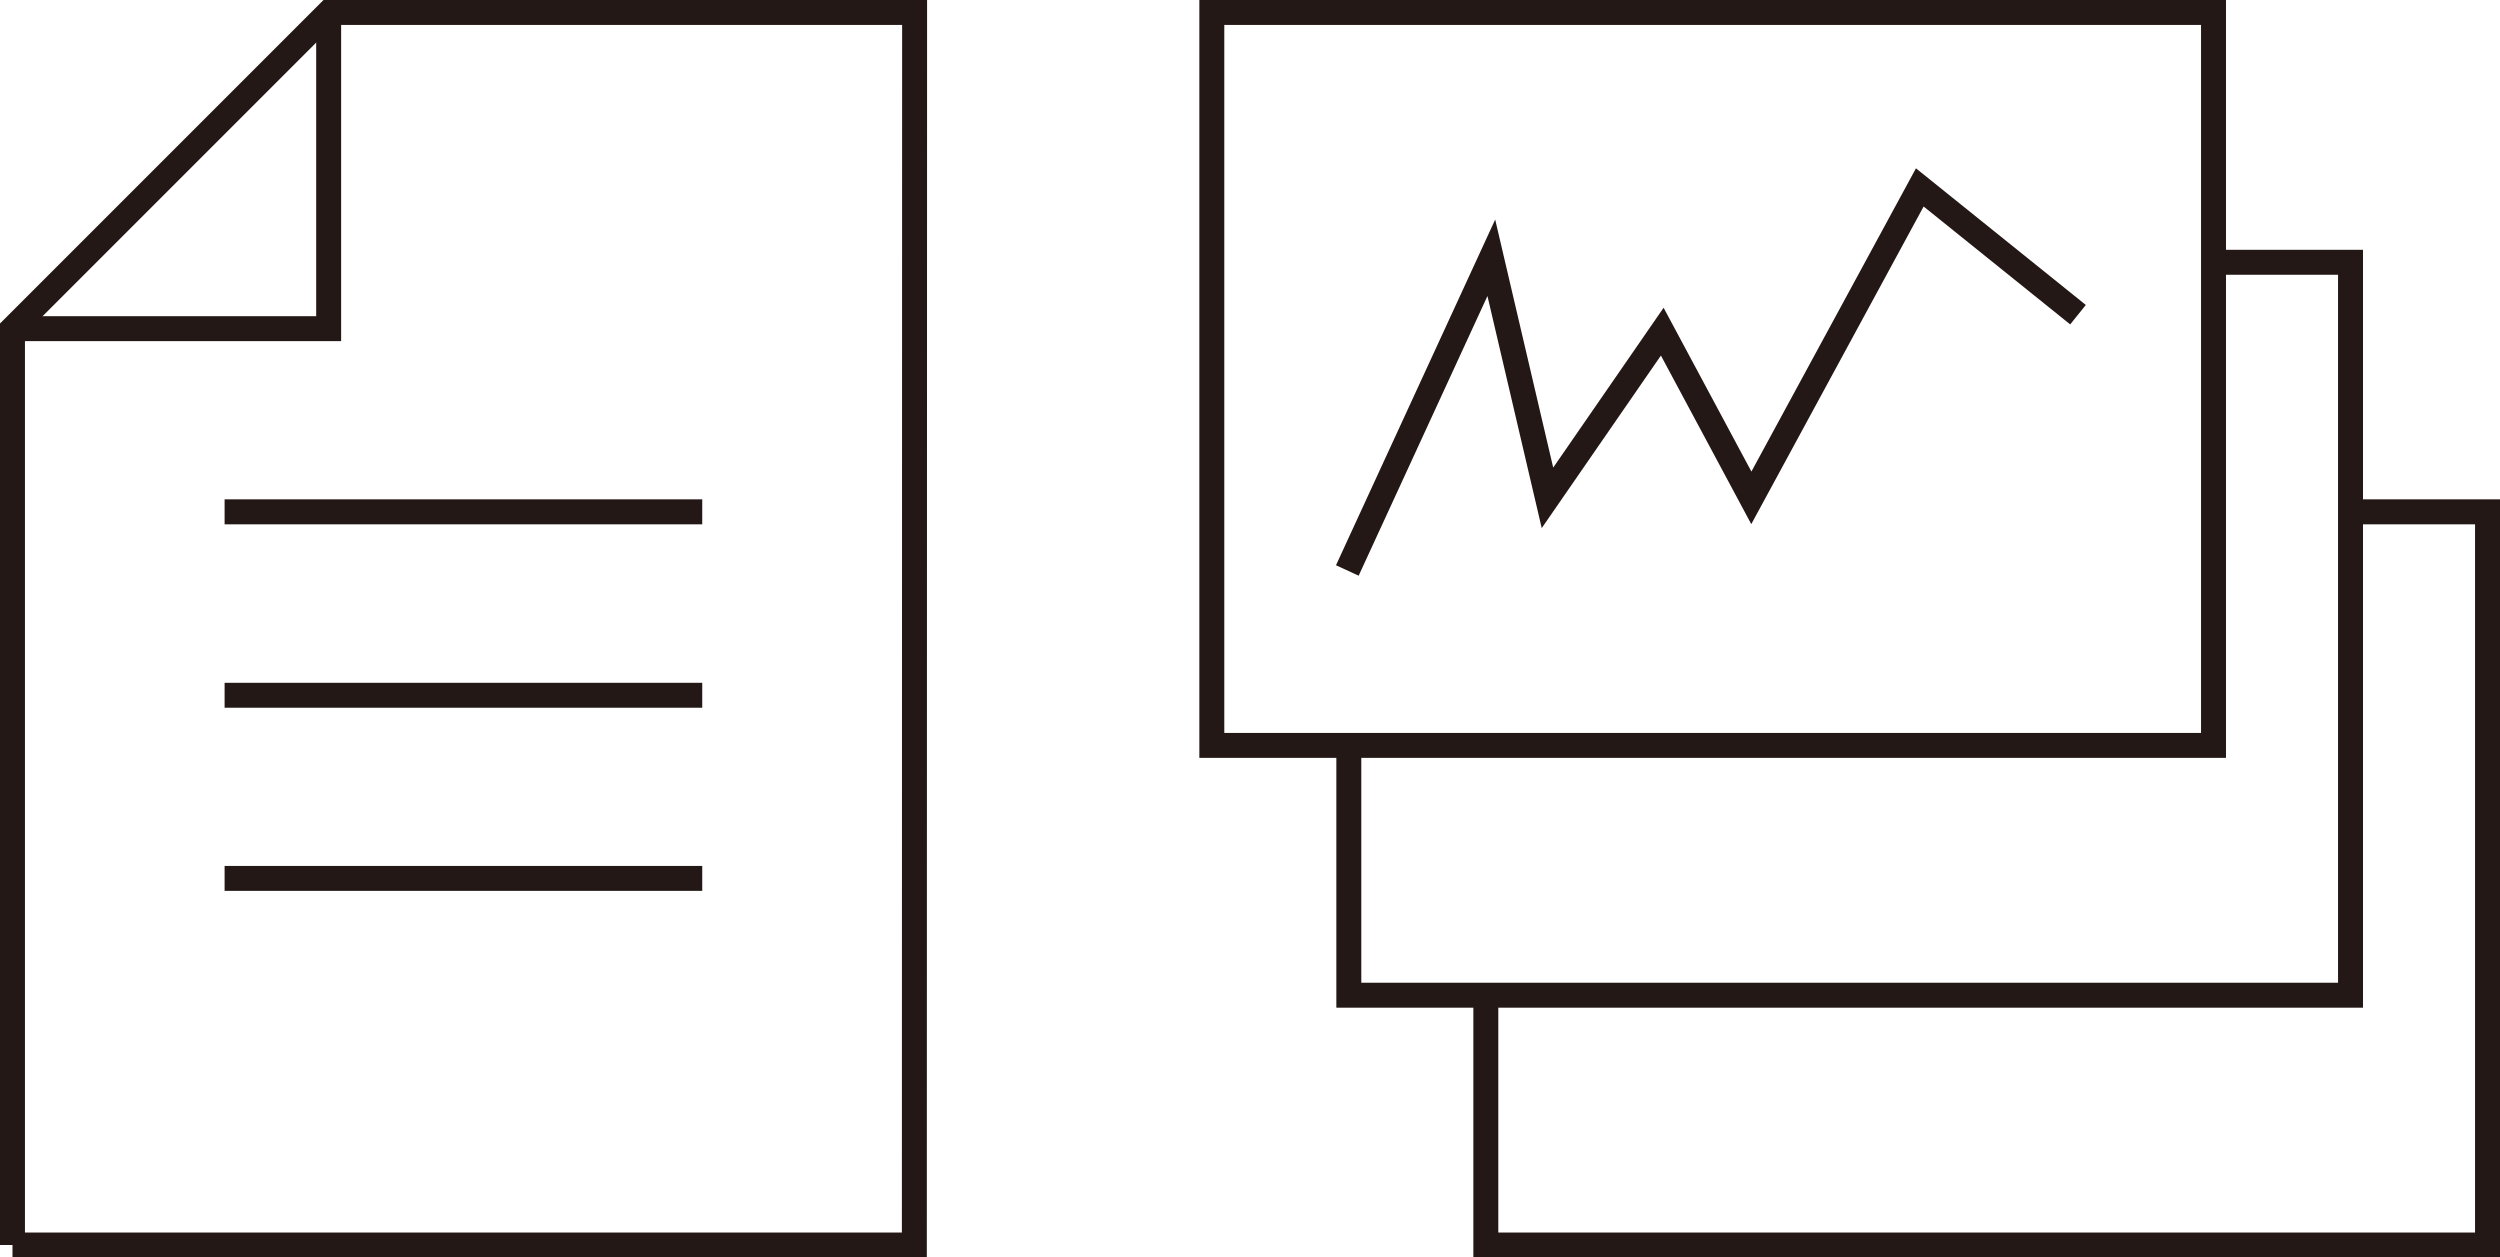 <svg xmlns="http://www.w3.org/2000/svg" viewBox="0 0 100.18 50.39"><defs><style>.cls-1{fill:none;stroke:#231815;stroke-miterlimit:10}</style></defs><g id="レイヤー_2" data-name="レイヤー 2"><g id="レイヤー_1-2" data-name="レイヤー 1"><path class="cls-1" d="M.5 49.89h36.14L36.65.5H13.17L.5 13.17v36.72z"/><path class="cls-1" d="M13.17.5v12.67H.5M9 20.51h19.14M9 27.86h19.14M9 35.2h19.14m66.05-14.69h5.49v29.38H59.54V39.88"/><path class="cls-1" d="M88.7 10.51h5.49v29.37H54.05v-10"/><path class="cls-1" transform="rotate(-90 68.625 15.185)" d="M53.94-4.88h29.37v40.14H53.94z"/><path class="cls-1" d="M53.99 22.86l5.77-12.53 2.25 9.62 4.6-6.66 3.57 6.66 6.75-12.44 6.34 5.1"/></g></g></svg>